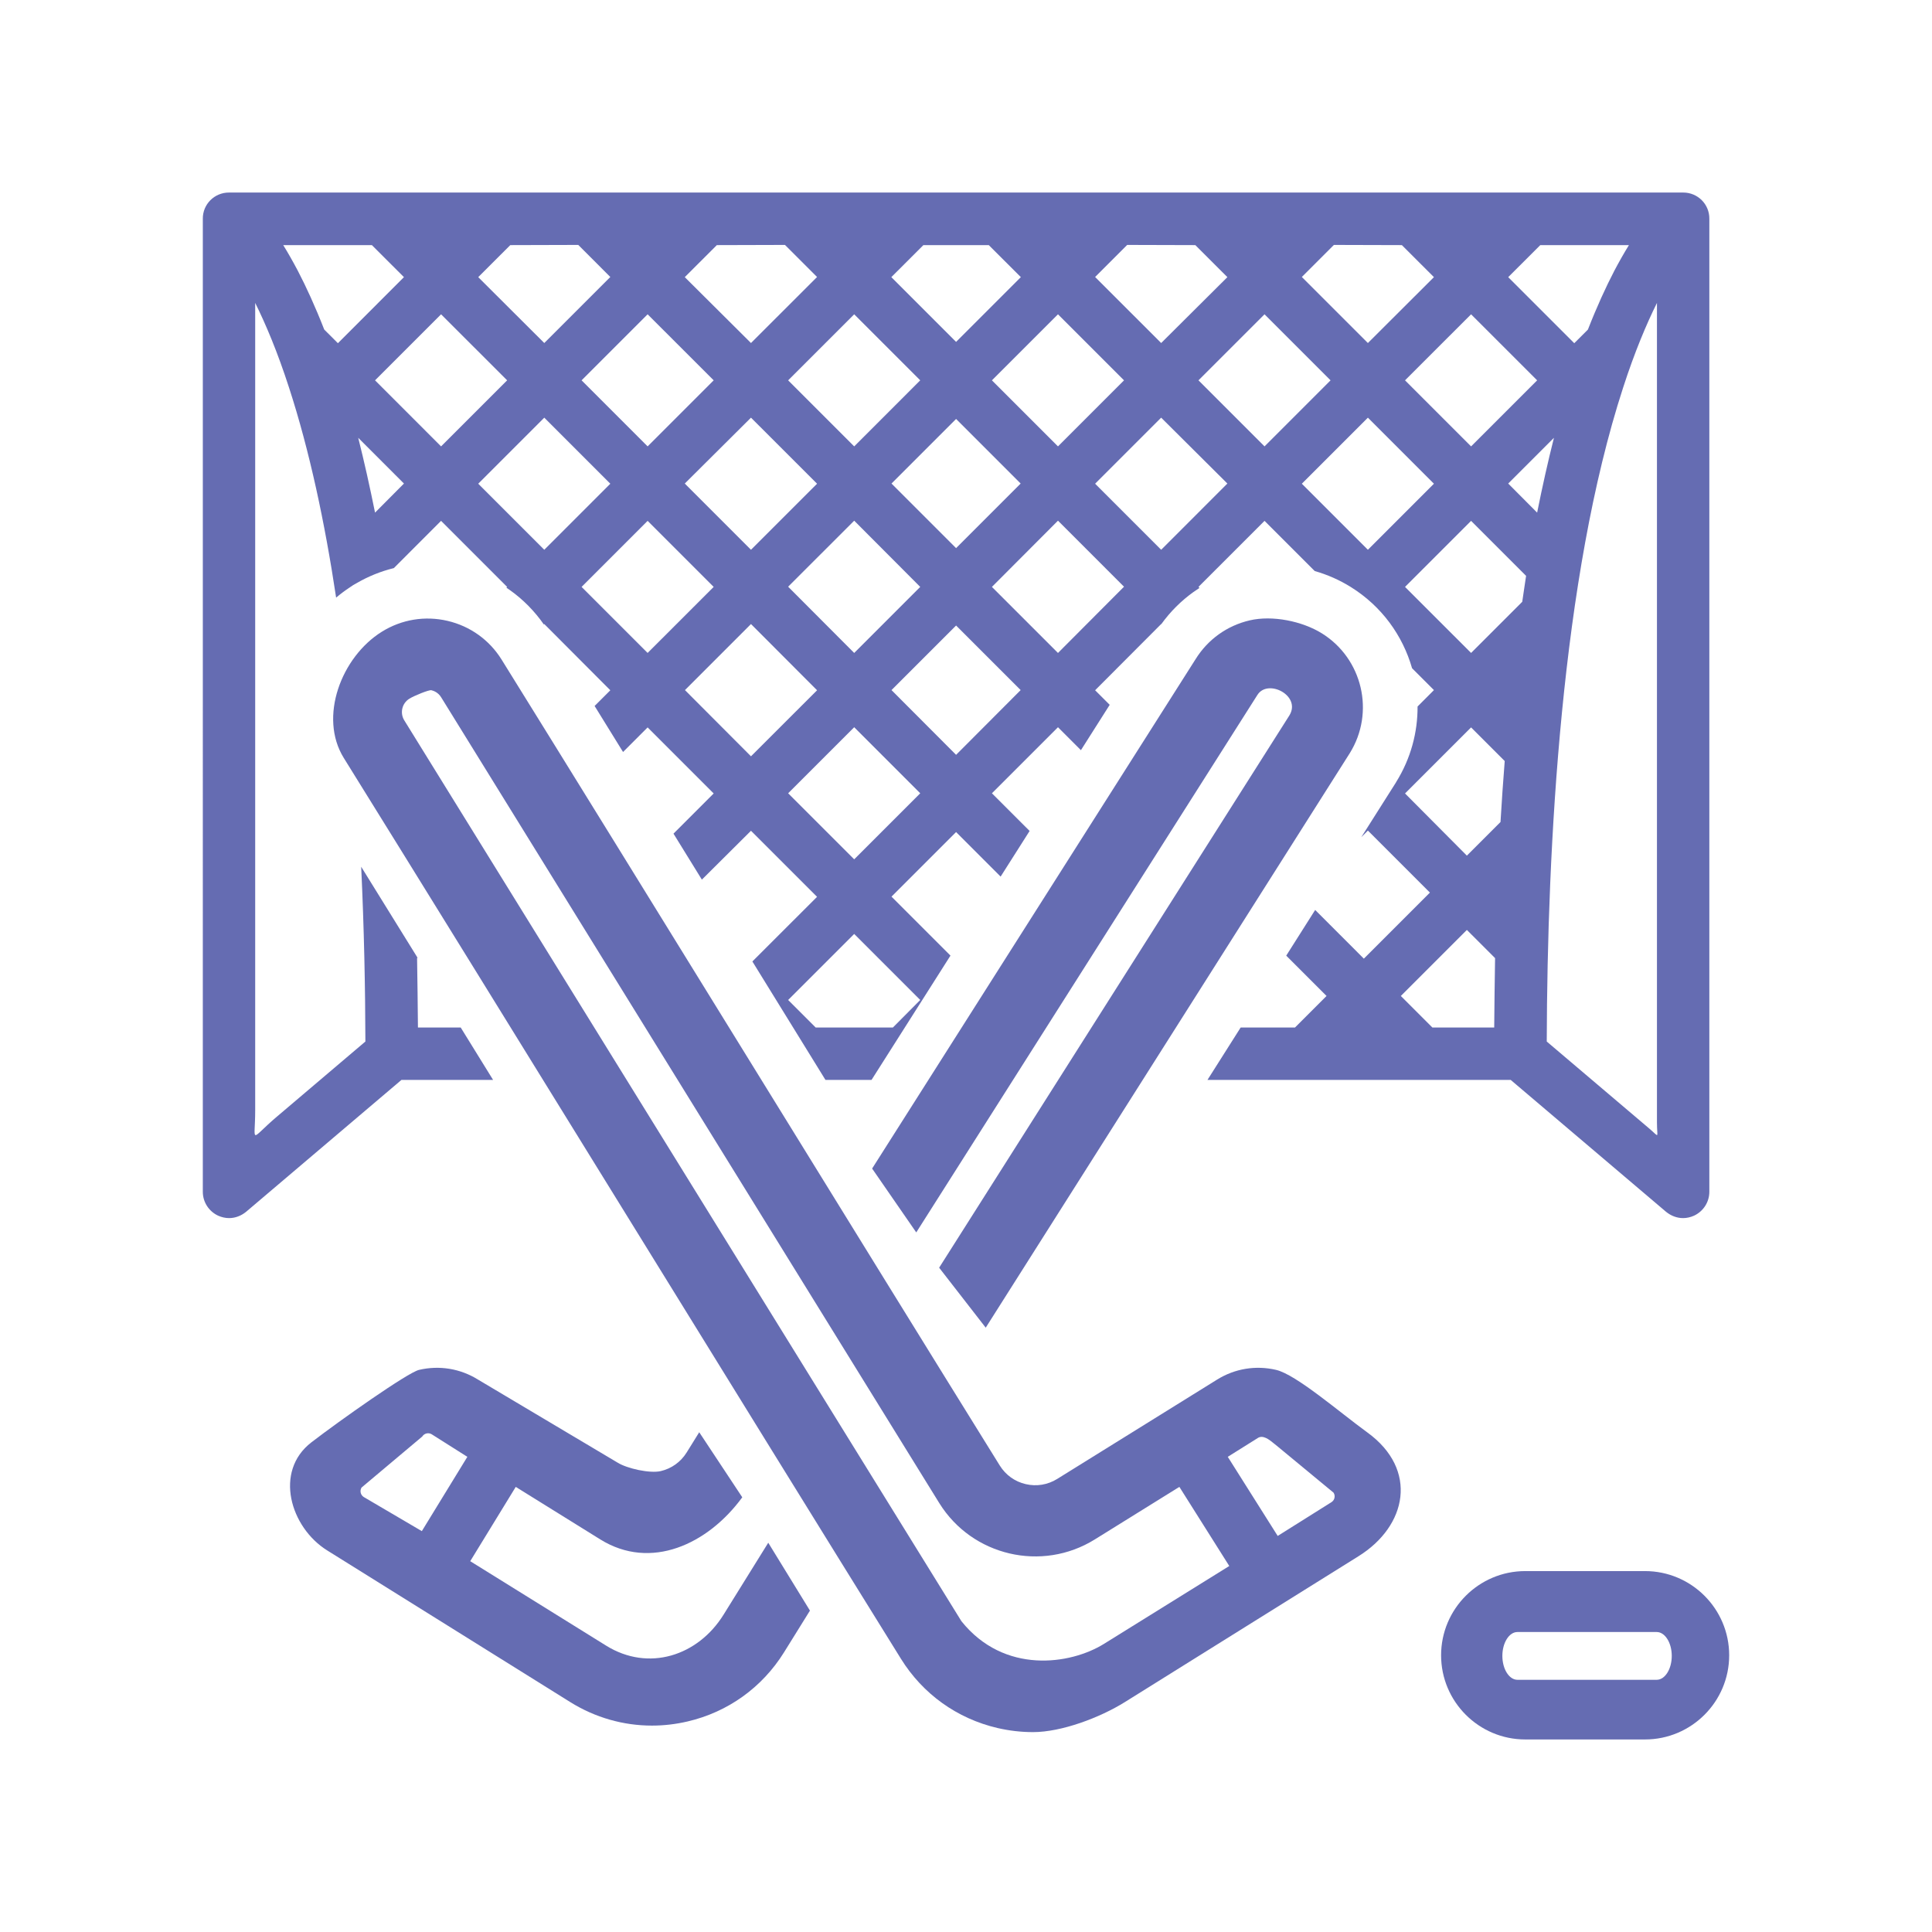 <svg xmlns="http://www.w3.org/2000/svg" fill-rule="evenodd" clip-rule="evenodd" image-rendering="optimizeQuality" shape-rendering="geometricPrecision" text-rendering="geometricPrecision" viewBox="0 0 100000 100000"><defs><style>.fil1{fill:#656cb2}</style></defs><g id="Слой_x0020_1"><path fill="none" d="M28 28h99943v99943H28z"/><g id="_614179616"><path d="M87124 9966c753 0 1360 608 1351 1360v50363c0 526-308 1007-789 1233-181 82-380 127-571 127-317 0-625-118-880-326l-8043-6828H62499l1718-2712h2813l1632-1632-2087-2087 1498-2365 2520 2521 3419-3419-3210-3210-342 342 1797-2837-2-1 13-21c757-1218 1112-2571 1105-3905l847-850-1132-1132c-483-1687-1569-3208-3175-4206-584-363-1211-639-1863-824l-2598-2598-3419 3419 53 53c-107 68-212 139-315 213-634 455-1196 1014-1663 1662l-6-6-3419 3428 755 754-1490 2347-1187-1188-3419 3419 1951 1950-1501 2363-2305-2306-3343 3343 3052 3052-4085 6433h-2386l-1430-2318-2352-3812 3348-3346-3420-3419-2542 2529-1469-2380 2080-2080-3419-3419-1272 1273-1472-2382 813-813-3418-3428-22 22c-481-691-1067-1285-1735-1763-67-49-136-96-205-142l39-39-3419-3419-2445 2446c-674 166-1322 427-1928 780-123 64-242 138-356 221-248 164-482 339-703 527-583-3881-1374-7601-2439-10874-598-1851-1206-3283-1750-4380v41776c0 1769-330 1577 1123 343l4581-3889c-7-2787-67-5856-218-9046l2916 4707-23 22c18 1170 36 2367 45 3591h2213l1676 2712h-4741l-8043 6828c-254 208-562 326-880 326-190 0-390-45-571-127-481-226-789-707-789-1233V11326c-9-752 599-1360 1352-1360h75274zM49487 39070l3342-3351-3342-3342-3343 3342 3343 3351zm0-10699l3342-3343-3342-3343-3343 3343 3343 3343zm0-10674l3352-3352-1660-1658h-3385l-1659 1658 3352 3352zm-1856 34062l-3418-3418-3419 3418 1424 1424h3999l1414-1424zM37103 12687l-1659 1658 3427 3410 3420-3418-1661-1660-3527 10zm-10691 0l-1659 1658 3419 3410 3418-3418-1659-1660-3519 10zm7109 21109l3419-3418-3419-3419-3418 3419 3418 3418zm-5349-5340l3418-3419-3418-3419-3419 3419 3419 3419zm5349-5351l3419-3419-3419-3418-3418 3418 3418 3419zm1923 1923l3427 3428 3420-3419-3420-3419-3427 3410zm8769-1923l3418-3419-3418-3418-3419 3418 3419 3419zm0 3845l-3419 3418 3419 3429 3418-3419-3418-3428zm-5342 5350l-3418 3419 3418 3427 3420-3418-3420-3428zm-17963-7272l-2366-2367c308 1224 598 2521 870 3872l1496-1505zm1922-1923l3419-3419-3419-3418-3418 3418 3418 3419zm21383 14536l-3419 3419 3419 3418 3418-3418-3418-3419zM16782 17057l708 707 3418-3419-1659-1658h-4589c236 380 490 825 753 1323 435 835 898 1841 1369 3047zm60558 36126h-3201l-1632-1632 3418-3418 1460 1459c-18 1170-36 2367-45 3591zM61870 12687l1659 1658-3427 3410-3419-3418 1660-1660 3527 10zm10691 0l1659 1658-3418 3410-3419-3418 1660-1660 3518 10zm6230 18462l-2648 2647-3419-3418 3419-3419 2847 2847c-63 445-136 889-199 1343zm-7989-2693l-3419-3419 3419-3419 3418 3419-3418 3419zm-5350-5351l-3419-3419 3419-3418 3418 3418-3418 3419zm-1923 1923l-3427 3428-3419-3419 3419-3419 3427 3410zm-8768-1923l-3419-3419 3419-3418 3418 3418-3418 3419zm0 3845l3418 3418-3418 3429-3419-3419 3419-3428zm17963 14119l3419-3419 1741 1741c-82 1034-154 2086-218 3156l-1741 1741-3201-3219zm5341-16041l2367-2367c-309 1224-599 2521-870 3872l-1497-1505zm-1922-1923l-3419-3419 3419-3418 3419 3418-3419 3419zm6048-6048l-707 707-3419-3419 1660-1658h4588c-236 380-490 825-753 1323-434 835-897 1841-1369 3047zm3173 41354l-5304-4502c28-10138 753-24012 3954-33850 599-1851 1206-3283 1750-4380v42414c0 835 160 794-400 318zM85145 81319h-6197c-2402 0-4357 1955-4357 4358 0 2402 1954 4357 4357 4357h6197c2403 0 4357-1954 4357-4357s-1954-4358-4357-4358zm605 5627h-7208c-430 0-780-555-780-1238 0-680 350-1235 780-1235h7208c430 0 780 555 780 1235 0 683-350 1238-780 1238z" class="fil1"/><path d="M17794 39232c-1309-2108-135-5226 1973-6536 1021-635 2229-834 3399-560s2165 987 2799 2008c6593 10611 19192 31102 25784 41713 304 489 781 831 1342 961 560 132 1139 36 1628-268l8277-5142c918-571 2002-749 3055-503 1043 244 3283 2193 4728 3242 2645 1924 2050 4841-468 6406l-12096 7551c-1288 801-3267 1550-4747 1550-613 0-1230-71-1842-213-2089-488-3862-1760-4994-3583-7611-12248-21227-34378-28838-46626zm31969 44681c2206 2758 5638 2254 7375 1175l6489-4032-2583-4095-4379 2721c-2737 1700-6347 857-8047-1880L22833 36090c-154-250-383-335-506-364-123-28-890 284-1139 439-382 237-499 740-262 1121l28837 46627zm19308-6381c15-66 20-166-45-270l-2880-2380c-240-181-555-509-848-509-64 0-129 17-188 54l-1561 978 2584 4095 2779-1746c104-64 144-156 159-222z" class="fil1"/><path d="M45141 60484l16743-26367c635-1021 1629-1734 2800-2007 1170-274 2714 38 3736 672 2107 1310 2757 4090 1447 6198L51021 68720l-2411-3104 18126-28582c637-1024-1118-1928-1656-1059L47425 63790l-2284-3306zM21689 70905c1052-246 2137-68 3054 503l7228 4300c489 303 1667 567 2228 436s1037-473 1341-962l652-1049 2228 3367c-1785 2439-4737 3802-7346 2182l-4379-2721-2356 3846 7036 4372c2194 1362 4751 531 6076-1603l2314-3724 2158 3513-1340 2156c-1132 1822-2906 3095-4995 3582-612 143-1229 214-1842 214-1480 0-2934-412-4223-1213l-12582-7851c-1913-1188-2777-4093-823-5598 1463-1126 4987-3614 5571-3750zm-2859 6582l3004 1764 2356-3846-1843-1166c-167-104-389-52-493 116l-3139 2639c-105 168-53 389 115 493z" class="fil1"/></g></g></svg>